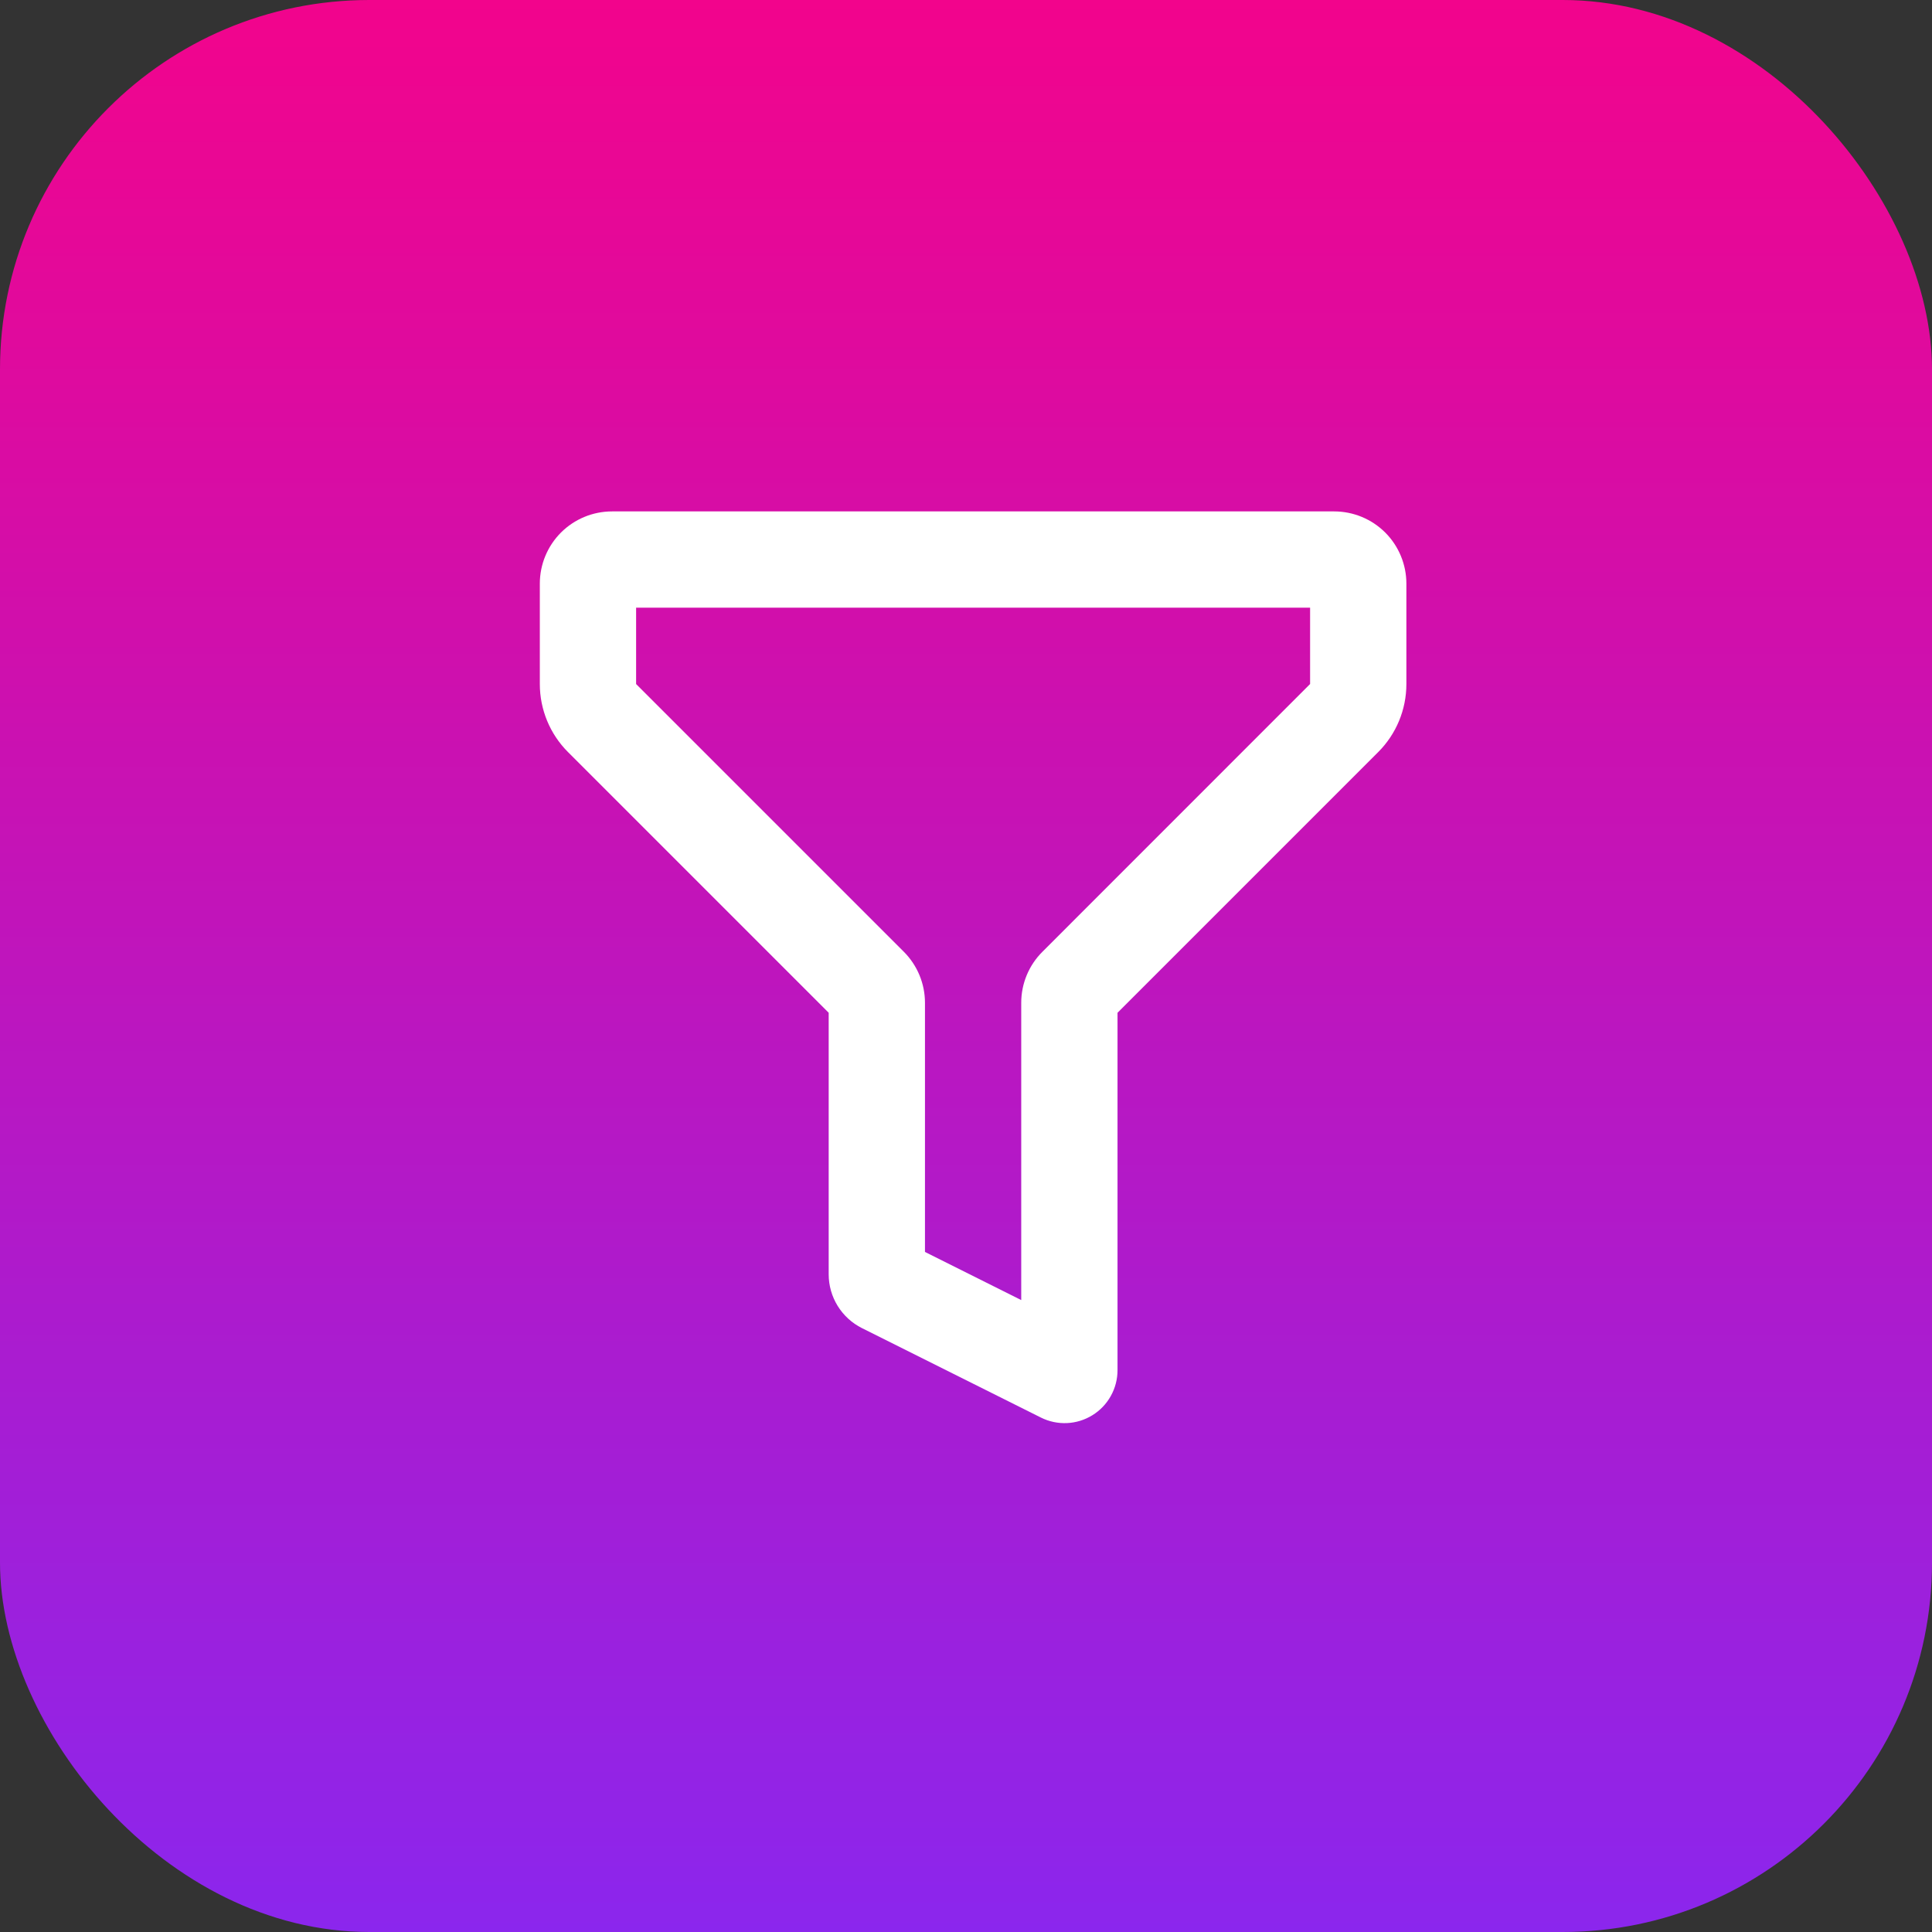 <svg xmlns="http://www.w3.org/2000/svg" width="68" height="68" viewBox="0 0 68 68" fill="none"><rect x="0" y="0" width="68" height="68" fill="#333333" stroke="none"/><rect width="68" height="68" rx="13" fill="url(#paint0_linear_963_3762)"></rect><path fill-rule="evenodd" clip-rule="evenodd" d="M19 20.542C19 19.868 19.268 19.221 19.744 18.744C20.221 18.268 20.868 18 21.542 18H46.958C47.632 18 48.279 18.268 48.756 18.744C49.232 19.221 49.5 19.868 49.5 20.542V24.076C49.5 24.975 49.143 25.837 48.507 26.472L39.333 35.646V48.225C39.333 48.543 39.252 48.856 39.097 49.133C38.943 49.411 38.72 49.644 38.449 49.811C38.179 49.978 37.871 50.074 37.553 50.088C37.236 50.102 36.92 50.035 36.636 49.893L30.337 46.745C29.986 46.569 29.69 46.298 29.483 45.964C29.276 45.629 29.167 45.243 29.167 44.85V35.646L19.993 26.472C19.357 25.837 19 24.975 19 24.076V20.542ZM22.389 21.389V24.076L31.81 33.497C32.046 33.733 32.234 34.014 32.362 34.322C32.49 34.631 32.556 34.961 32.556 35.295V44.064L35.944 45.758V35.295C35.944 34.621 36.212 33.974 36.69 33.499L46.111 24.075V21.389H22.389Z" fill="white"></path><defs><linearGradient id="paint0_linear_963_3762" x1="34" y1="0" x2="34" y2="68" gradientUnits="userSpaceOnUse"><stop stop-color="#F2048C"></stop><stop offset="1" stop-color="#8B26ED"></stop></linearGradient></defs></svg>